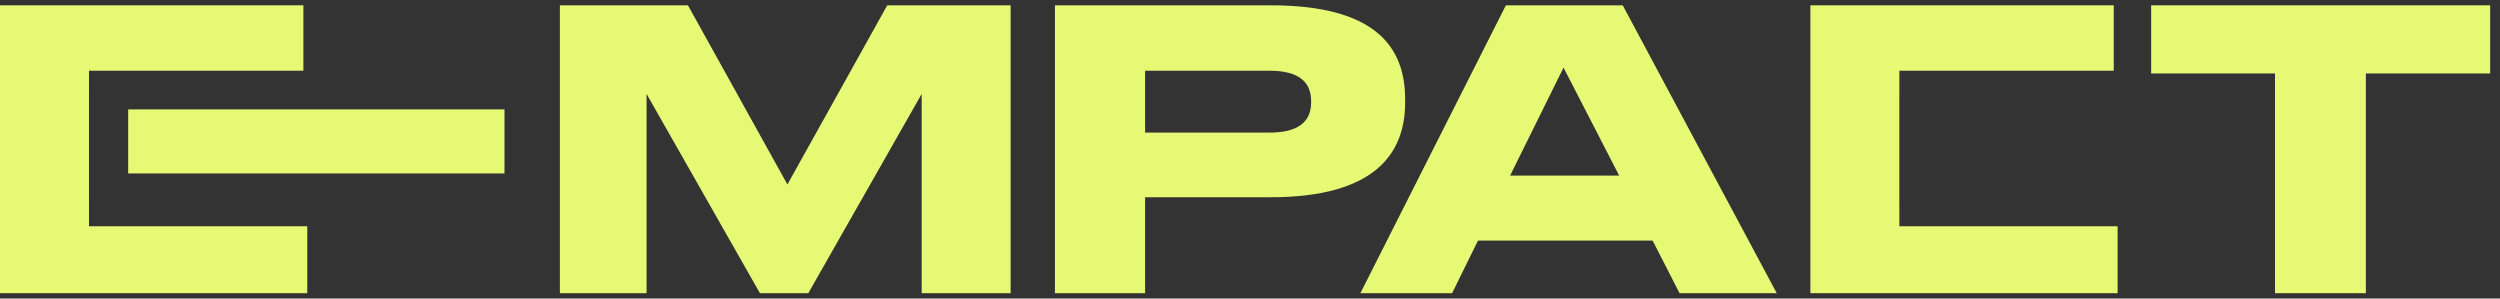 <svg xmlns="http://www.w3.org/2000/svg" fill="none" viewBox="0 0 134 16" height="16" width="134">
<rect x="0" y="0" width="134" height="16" fill="#333333" stroke="none"/>
<path fill="#E5F975" d="M121.94 15.715V3.938H115.302V0.285H133.473V3.938H126.81V15.715H121.94Z"></path>
<path fill="#E5F975" d="M86.787 9.411L83.805 3.624L80.943 9.411H86.787ZM90.024 15.715L88.581 12.895H79.221L77.832 15.715H72.916L80.715 0.285H86.979L95.234 15.715H90.024Z"></path>
<path fill="#E5F975" d="M68.118 10.572H61.377V15.715H56.544V0.285H68.118C73.677 0.285 75.315 2.483 75.315 5.304V5.508C75.315 8.27 73.636 10.572 68.118 10.572ZM61.377 3.79V7.108H68.035C69.55 7.108 70.277 6.548 70.277 5.491V5.428C70.277 4.371 69.592 3.79 68.035 3.79H61.377Z"></path>
<path fill="#E5F975" d="M30.009 15.715V0.285H36.874L42.205 9.887L47.556 0.285H54.17V15.715H49.402V5.035L43.325 15.715H40.732L34.657 5.035V15.715H30.009Z"></path>
<path fill="#E5F975" d="M4.77 12.128V10.983H4.769V5.018H4.77V3.79H16.262V0.285H0V15.715H16.47V12.128H4.77Z"></path>
<path fill="#E5F975" d="M101.806 12.128V10.983H101.805V5.018H101.806V3.79H113.297V0.285H97.036V15.715H113.504V12.128H101.806Z"></path>
<path fill="#E5F975" d="M27.041 5.864H6.87V9.297H27.041V5.864Z"></path>
</svg>
